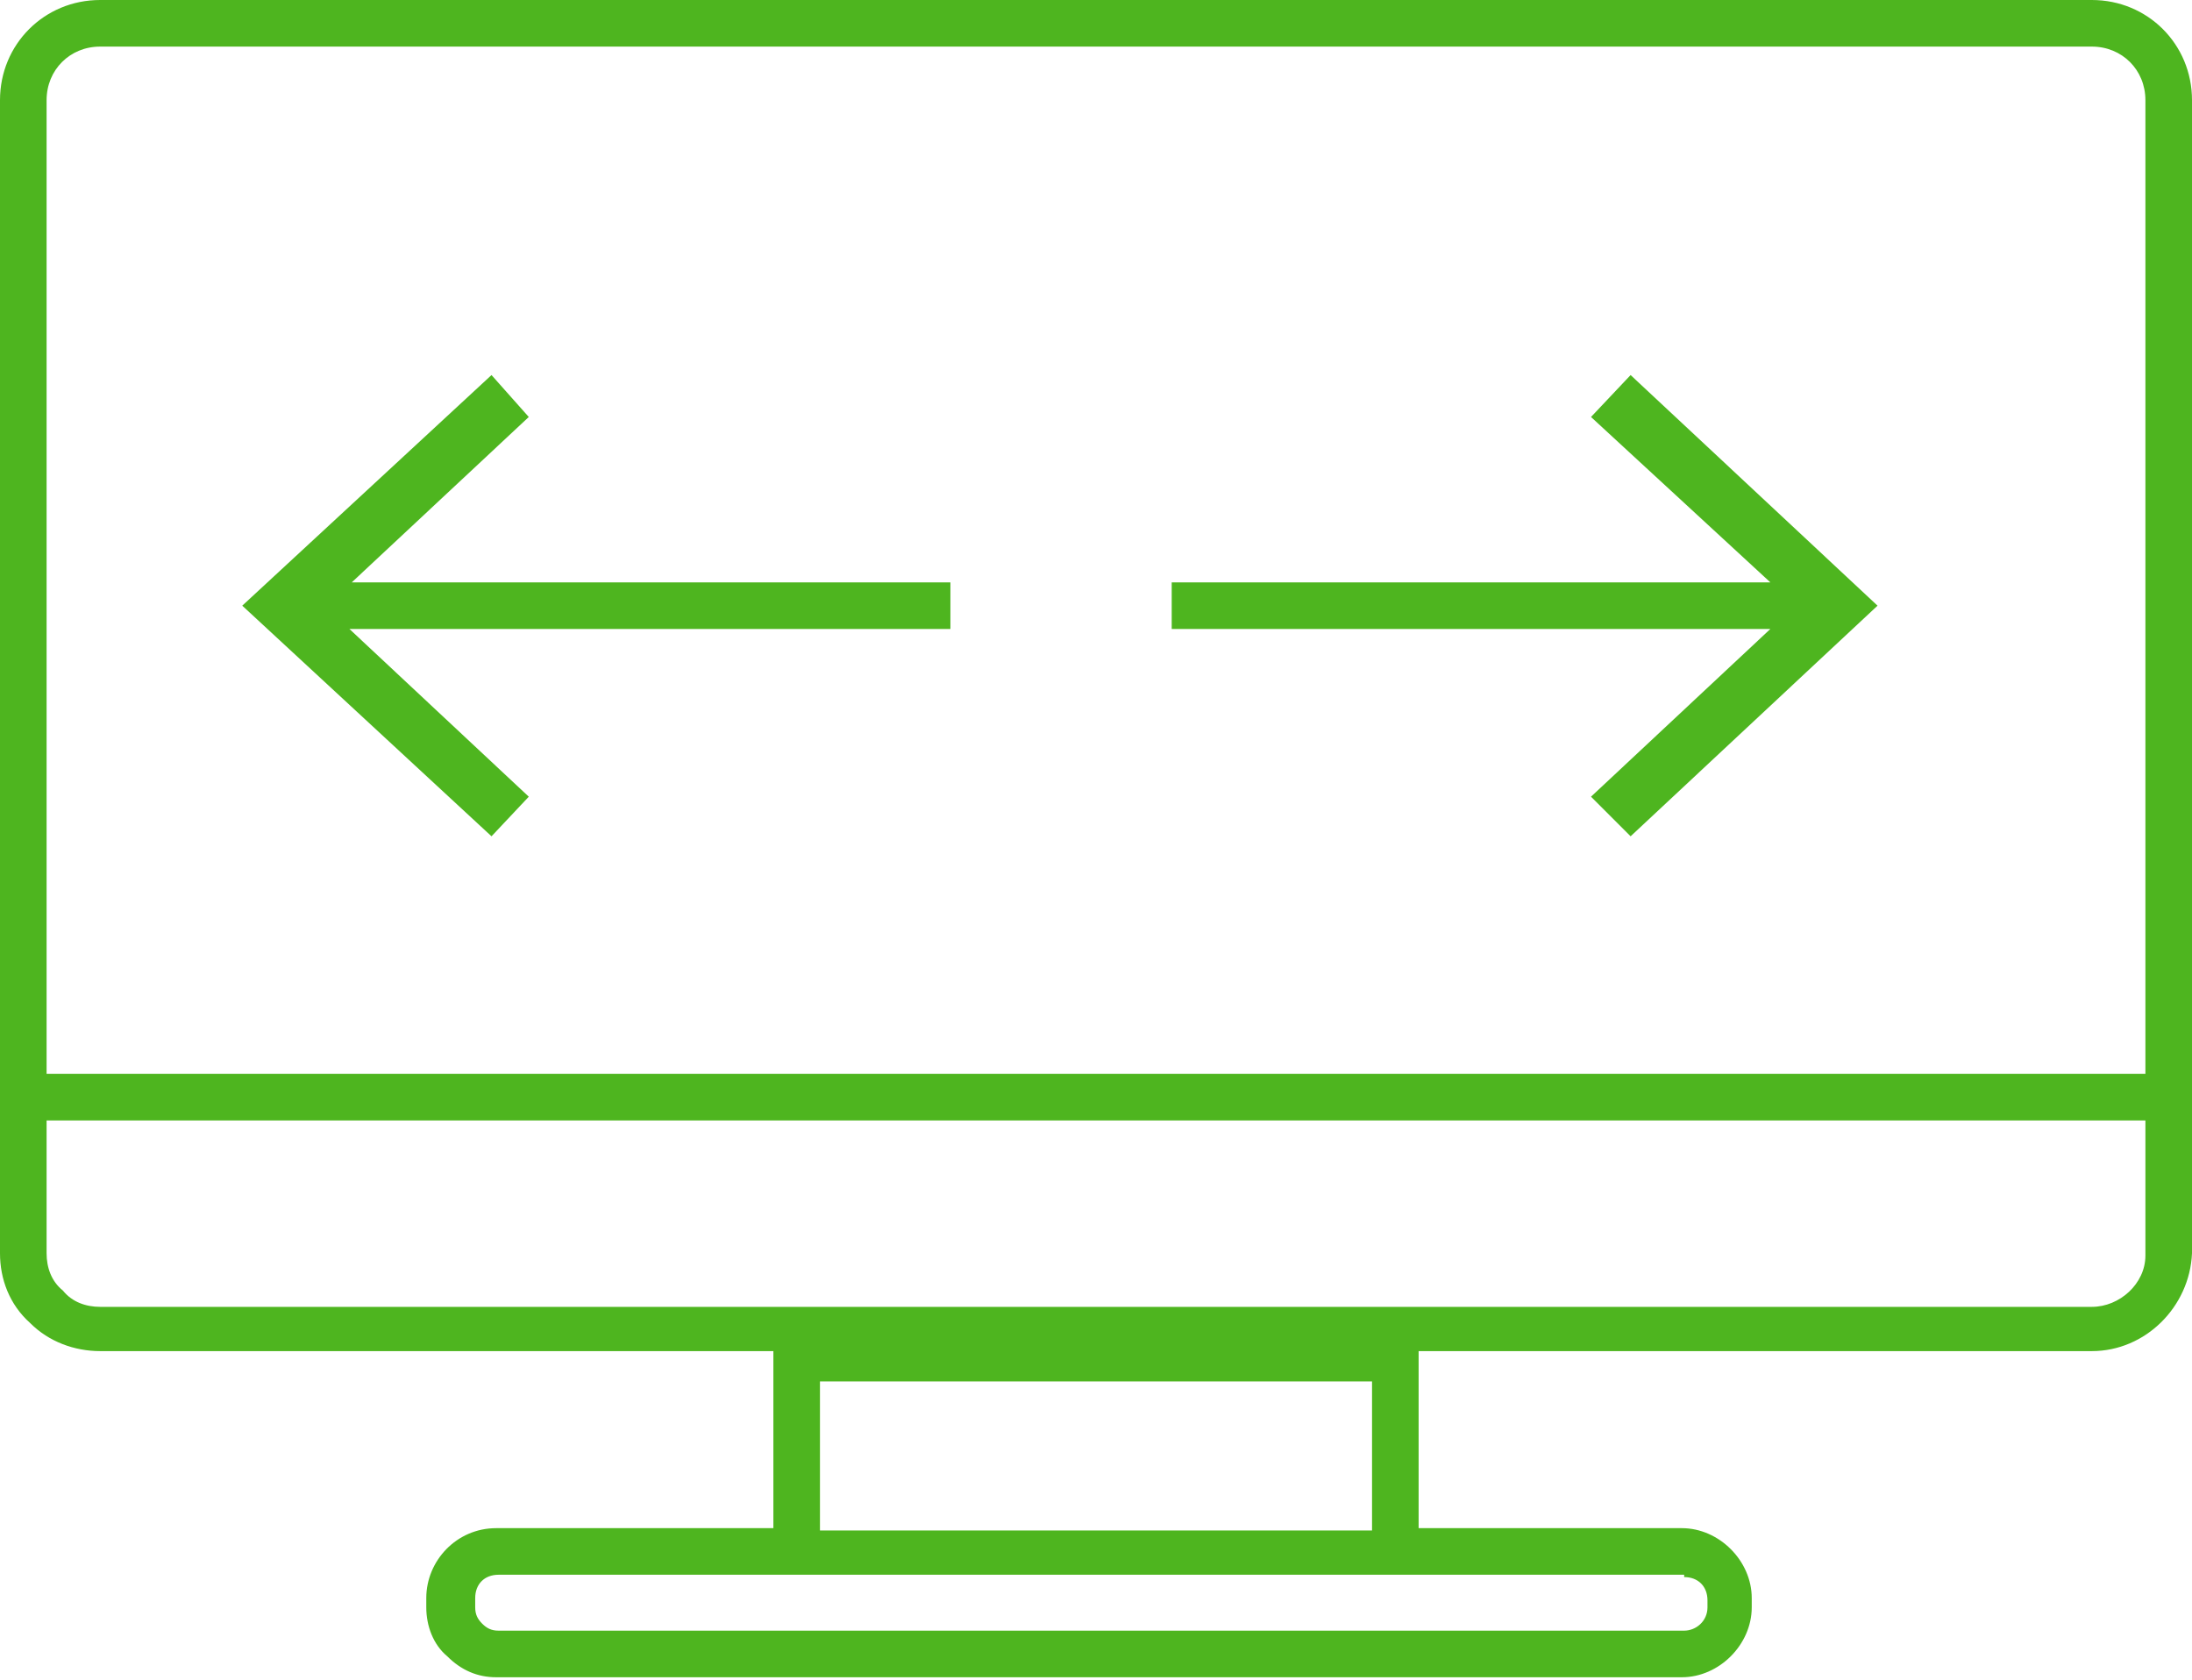 <?xml version="1.0" encoding="utf-8"?>
<!-- Generator: Adobe Illustrator 24.0.0, SVG Export Plug-In . SVG Version: 6.00 Build 0)  -->
<svg version="1.1" id="Livello_1" xmlns="http://www.w3.org/2000/svg" xmlns:xlink="http://www.w3.org/1999/xlink" x="0px" y="0px"
	 width="94.1px" height="72.1px" viewBox="0 0 94.1 72.1" style="enable-background:new 0 0 94.1 72.1;" xml:space="preserve">
<style type="text/css">
	.st0{fill:#4EB51F;}
</style>
<g>
	<path class="st0" d="M89.8,0C89.8,0,89.8,0,89.8,0H4.3C1.9,0,0,1.9,0,4.3v49.5c0,1.1,0.4,2.2,1.3,3c0.8,0.8,1.9,1.2,3,1.2
		c0,0,0,0,0,0h28.9v7.6H21.3c-1.7,0-3,1.4-3,3v0.4c0,0.8,0.3,1.6,0.9,2.1c0.6,0.6,1.3,0.9,2.1,0.9c0,0,0,0,0,0h50.9c1.6,0,3-1.4,3-3
		v-0.4c0-1.6-1.4-3-3-3c0,0,0,0,0,0H60.9v-7.6h28.9c2.3,0,4.2-1.9,4.3-4.2V4.3C94.1,1.9,92.2,0,89.8,0z M72.3,67.7
		C72.3,67.7,72.3,67.7,72.3,67.7c0.6,0,1,0.4,1,1V69c0,0.6-0.5,1-1,1H21.4c-0.3,0-0.5-0.1-0.7-0.3s-0.3-0.4-0.3-0.7v-0.4
		c0-0.6,0.4-1,1-1H72.3z M58.9,59.3v6.4H35.2v-6.4H58.9z M4.3,2h85.5c0,0,0,0,0,0c1.3,0,2.3,1,2.3,2.3v41.8H2V4.3C2,3,3,2,4.3,2z
		 M89.8,56.1H4.3c0,0,0,0,0,0c-0.6,0-1.2-0.2-1.6-0.7C2.2,55,2,54.4,2,53.8v-5.7h90.1v5.8C92.1,55.1,91,56.1,89.8,56.1z"/>
	<polygon class="st0" points="68.3,34.2 70,35.9 80.6,26 70,16.1 68.3,17.9 76,25 50.3,25 50.3,27 76,27 	"/>
	<polygon class="st0" points="22.7,34.2 15,27 40.8,27 40.8,25 15.1,25 22.7,17.9 21.1,16.1 10.4,26 21.1,35.9 	"/>
</g>
</svg>
